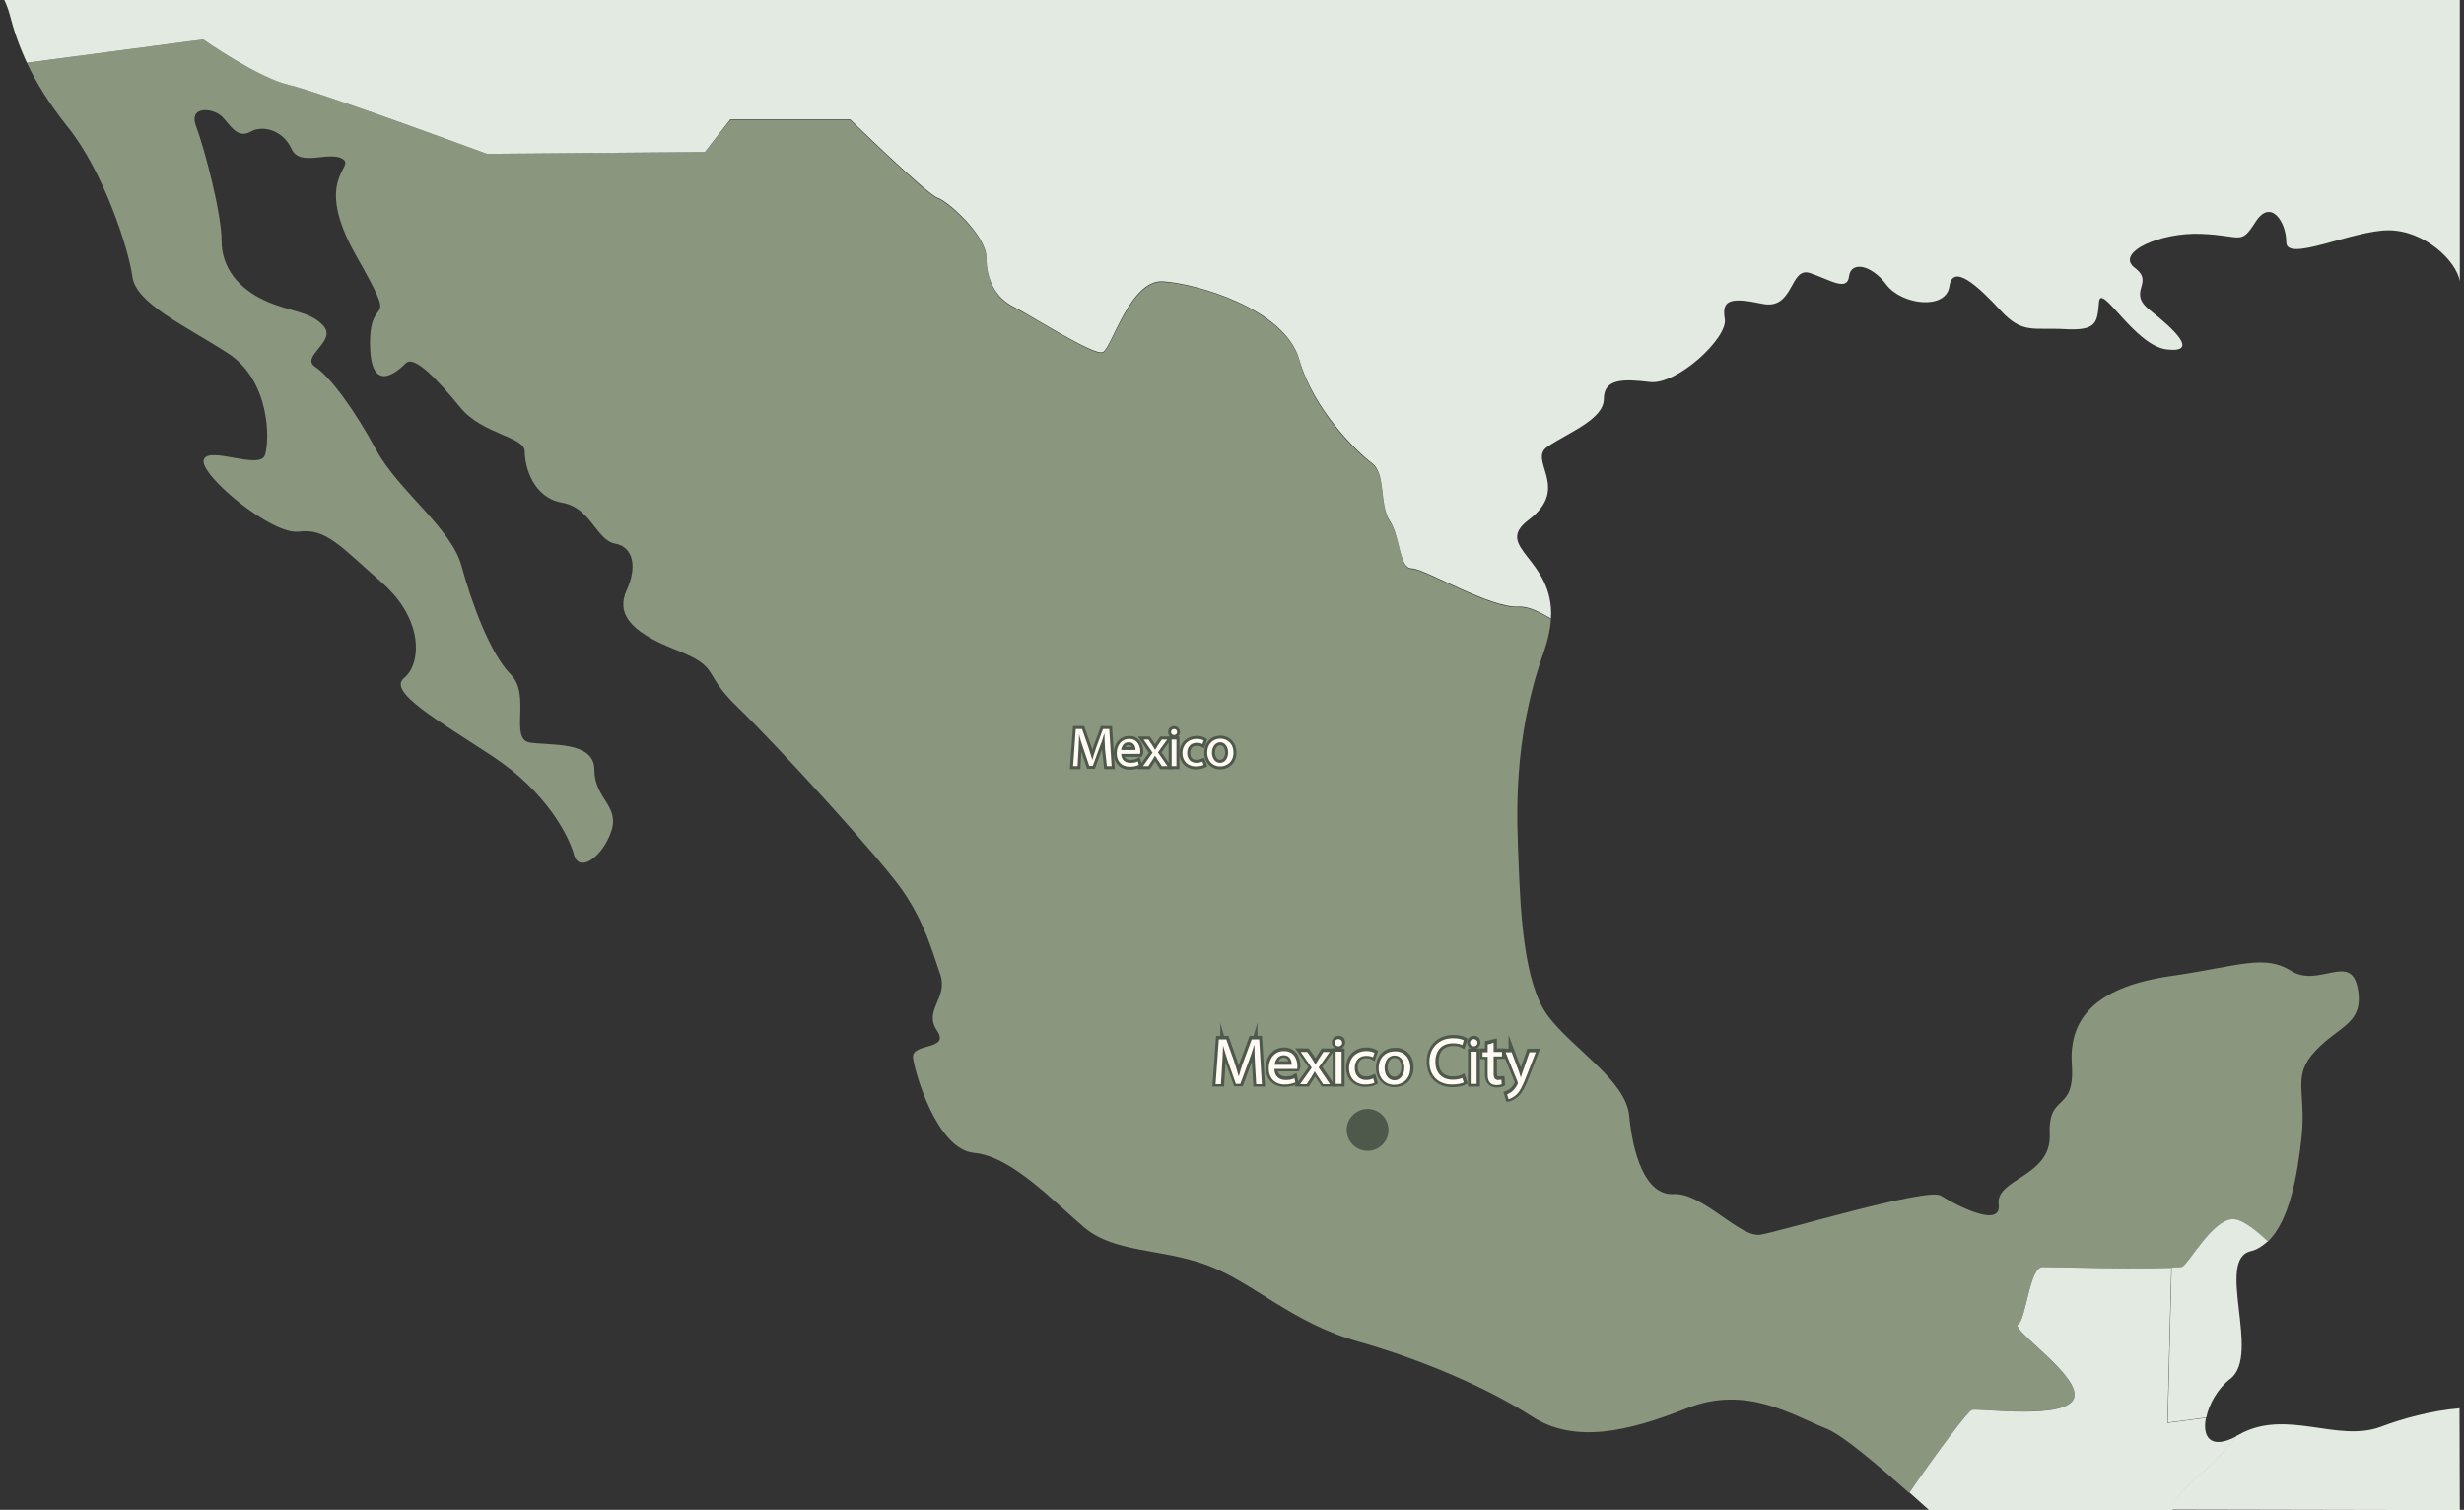 <?xml version="1.0" encoding="utf-8"?>
<!-- Generator: Adobe Illustrator 25.3.1, SVG Export Plug-In . SVG Version: 6.00 Build 0)  -->
<svg version="1.2" baseProfile="tiny" id="Layer_1" xmlns="http://www.w3.org/2000/svg" xmlns:xlink="http://www.w3.org/1999/xlink"
	 x="0px" y="0px" viewBox="0 0 825 505.5" overflow="visible" xml:space="preserve">
<rect x="0" y="0" width="825" height="505.5" fill="#333333" stroke="none"/>
<g>
	<path fill="#E3EAE1" d="M823.6,505.6l-0.1-34.1c-9.6,0.8-19.2,3.5-26.1,6.1c-14.8,5.7-31.9-6.3-47.9,2.8c-0.2,0.1-0.4,0.2-0.6,0.3
		c-3.5,4.4-8.3,9.8-13.9,14.3c-4.5,3.6-6.6,7.3-7.8,10.4L823.6,505.6z"/>
	<path fill="#8A967E" d="M660.3,472c2.7-0.5,31.3,3.3,34.1-3.8c2.8-7.1-21.4-23.1-18.7-24.8c2.7-1.6,3.8-19.2,8.2-19.2
		c4.4,0,44.6,1.1,46.8,0c2.2-1.1,9.9-15.4,16.5-15.9c3-0.3,7.7,3.4,12,7.5c7.4-6.9,10-22.3,11.4-34.9c1.7-15.4-3.4-20.5,4.6-29
		c8-8.6,16.5-9.1,14.2-21.1c-2.3-12-13.1,0-22.2-5.7c-9.1-5.7-17.1-1.7-40.5,1.7c-23.4,3.4-34.2,13.1-33,29.6
		c1.1,16.5-8,9.1-7.4,23.4c0.6,14.2-18.2,14.8-17.1,23.4c1.1,8.5-14.8,0-19.4-2.9c-4.6-2.8-53.6,12-60.4,13.1
		c-6.8,1.1-19.4-14.2-29.1-13.6c-9.7,0.5-13.7-14.3-14.8-26.2c-1.1-12-19.4-22.8-27.3-33.6c-8-10.8-9.1-34.8-9.7-50.2
		c-0.6-15.4-2.3-41.6,8.5-71.8c1.4-4.1,2.1-7.6,2.3-10.7c-3.9-2.4-7.8-4.2-10.7-4c-9.7,0.6-31.6-12.8-35.9-12.8
		c-4.3,0-3.6-10.3-7.3-15.8c-3.7-5.5-1.2-15.8-6.1-19.5c-4.9-3.6-19.5-17.6-24.3-34.7c-4.9-17-34.7-25.6-45.7-26.1
		c-10.9-0.6-17,22.5-20.1,23.7c-3,1.2-23.7-12.2-29.8-15.2c-6.1-3-9.1-9.1-9.1-16.4c0-7.3-12.8-18.9-16.4-20.1
		c-3.7-1.2-29.2-26.2-29.2-26.2h-40.2L236,50.9l-73,0.6c0,0-56-20.7-66.3-23.1C86.3,26,68,13.2,68,13.2L9,21
		c3,6.5,7.3,13.5,13.6,21.4c12,14.8,20.5,41,21.7,50.1c1.1,9.1,17.7,16.5,31.9,25.7c14.2,9.1,14.2,29,12.5,34.2
		c-1.7,5.1-19.4-3.4-20.5,1.7C67,159.1,90.9,179.1,100,178c9.1-1.2,13.7,4.6,27.9,17.1c14.2,12.5,13.1,27.3,7.4,31.9
		c-5.7,4.6,11.4,14.2,29.6,26.2c18.2,12,25.6,26.8,27.3,33c1.7,6.3,9.7,0.6,12.5-8c2.8-8.5-5.7-10.8-5.7-20.5c0-9.7-14.8-8-21.7-9.1
		c-6.8-1.2,0.6-16-6.3-22.8c-6.8-6.8-13.1-23.9-16.5-36.4c-3.4-12.6-21.1-25.1-28.5-38.7c-7.4-13.7-15.4-24.5-20.5-27.9
		c-5.1-3.4,7.4-8.5,2.8-13.7c-4.6-5.1-11.4-4.6-19.9-8.6c-8.5-4-14.2-10.8-14.2-19.9c0-9.1-5.7-30.8-8.5-38.2
		c-2.9-7.4,6.3-6.3,9.1-2.9c2.9,3.4,5.1,6.8,9.1,4.6c4-2.3,10.8-0.6,13.7,5.7c2.8,6.3,12.5,0.6,17.1,3.4c4.6,2.8-10.3,6.3,4.6,32.5
		c14.8,26.2,4.6,11.4,4.6,29.1c0,17.7,9.1,9.7,12,6.8c2.8-2.8,10.8,5.7,18.2,14.8c7.4,9.1,21.6,9.7,21.6,14.8
		c0,5.1,2.8,15.4,12.5,17.1c9.7,1.7,11.4,12.5,17.7,13.7c6.3,1.1,7.4,8,4,15.4c-3.4,7.4,0,13.7,16,20c16,6.3,8.6,7.4,21.1,19.4
		c12.5,12,47.9,50.7,55.3,61.5c7.4,10.8,9.7,19.9,12.5,27.9c2.8,8-5.7,12-1.1,18.8c4.6,6.8-8.5,4-8,9.1c0.6,5.1,8,30.8,20.5,31.9
		c12.5,1.1,26.8,16.5,37,25.1c10.3,8.5,25.6,6.8,41,12.5c15.4,5.7,28.5,19.4,50.7,25.6c22.2,6.3,43.9,15.9,58.1,25.1
		c14.2,9.1,31.9,5.1,51.8-2.8s35.3,2.3,46.7,6.8c5.6,2.3,16.6,11.7,27.7,21.5C649.4,485.3,659.1,472.2,660.3,472z"/>
	<path fill="#E3EAE1" d="M735.1,495.1c5.6-4.5,10.4-9.9,13.9-14.3c-8.9,4.8-11.7,0.2-10.4-6.1l-12.9,1.7l1.3-51.9
		c-10.4,0.5-39.4-0.3-43.1-0.3c-4.4,0-5.5,17.6-8.2,19.2c-2.7,1.7,21.5,17.6,18.7,24.8c-2.8,7.2-31.4,3.3-34.1,3.8
		c-1.3,0.3-11,13.3-21,27.7c2.2,2,4.4,3.9,6.6,5.9l81.5,0C728.5,502.4,730.6,498.7,735.1,495.1z"/>
	<path fill="#E3EAE1" d="M730.7,424.1c-0.3,0.2-1.7,0.3-3.6,0.3l-1.3,51.9l12.9-1.7c0.9-4.4,3.8-9.7,8.1-13
		c10.3-8-5.1-39.9,6.8-42.7c2.2-0.5,4-1.8,5.7-3.3c-4.3-4-9-7.7-12-7.4C740.6,408.7,732.9,423,730.7,424.1z"/>
	<path fill="#E3EAE1" d="M1.4-0.1c0.8,1.7,1.4,3.3,1.8,4.8C4.5,9.8,6.3,15.2,9,21L68,13.2c0,0,18.3,12.8,28.6,15.2
		C107,30.8,163,51.5,163,51.5l73-0.6l8.5-10.9h40.2c0,0,25.6,25,29.2,26.2c3.7,1.2,16.4,12.8,16.4,20.1c0,7.3,3,13.4,9.1,16.4
		c6.1,3.1,26.8,16.4,29.8,15.2c3-1.2,9.1-24.3,20.1-23.7c11,0.6,40.8,9.1,45.7,26.1c4.9,17.1,19.5,31.1,24.3,34.7
		c4.9,3.6,2.4,14,6.1,19.5c3.6,5.5,3,15.8,7.3,15.8c4.3,0,26.2,13.4,35.9,12.8c2.9-0.2,6.7,1.6,10.7,4c1.2-20.3-19.8-23.8-7.4-33.1
		c14.2-10.8-0.6-20,6.3-24.5c6.8-4.6,18.8-9.1,18.8-15.9c0-6.8,6.3-6.8,15.4-5.7c9.1,1.1,26.2-14.8,25.1-21.1
		c-1.1-6.3,1.7-7.4,12.5-5.1c10.8,2.3,9.1-12.5,16-10.3c6.8,2.3,12.5,6.3,13.1,1.1c0.6-5.1,7.4-4,12.5,2.8
		c5.1,6.8,19.9,8.6,21.1,0.6c1.1-8,9.7,0,17.1,8c7.4,8,10.8,5.7,21.6,6.3c10.8,0.6,10.8-2.3,11.4-9.1c0.6-6.8,12,14.8,22.8,15.9
		c10.8,1.2,2.3-6.8-5.7-13.1c-8-6.3,1.7-9.1-5.1-14.2c-6.8-5.1,8.5-12,22.2-11.4c13.7,0.5,13.1,4,18.2-4c5.1-8,10.3,0,10.3,6.8
		c0,6.9,22.2-4,34.2-4c12,0,22.8,10.2,23.9,17.1l0-94.2"/>
</g>
<g>
	<circle fill="#4E594C" cx="457.9" cy="378.3" r="7"/>
</g>
<g>
	<path fill="#4E594C" stroke="#4E594C" stroke-width="2" stroke-miterlimit="10" d="M370,251c-0.1-1.7-0.2-3.8-0.2-5.3h-0.1
		c-0.4,1.5-0.9,3-1.6,4.7l-2.2,6h-1.2l-2-5.9c-0.6-1.7-1.1-3.3-1.4-4.8h0c0,1.5-0.1,3.6-0.2,5.5l-0.3,5.3h-1.5l0.9-12.4h2.1l2.1,6
		c0.5,1.5,0.9,2.9,1.3,4.2h0.1c0.3-1.2,0.8-2.6,1.3-4.2l2.2-6h2.1l0.8,12.4h-1.6L370,251z"/>
	<path fill="#4E594C" stroke="#4E594C" stroke-width="2" stroke-miterlimit="10" d="M375.4,252.3c0,2.2,1.4,3.1,3.1,3.1
		c1.2,0,1.9-0.2,2.5-0.5l0.3,1.2c-0.6,0.3-1.6,0.6-3,0.6c-2.8,0-4.4-1.8-4.4-4.5c0-2.7,1.6-4.8,4.2-4.8c2.9,0,3.7,2.6,3.7,4.2
		c0,0.3,0,0.6-0.1,0.8H375.4z M380.2,251.1c0-1-0.4-2.6-2.3-2.6c-1.7,0-2.4,1.5-2.5,2.6H380.2z"/>
	<path fill="#4E594C" stroke="#4E594C" stroke-width="2" stroke-miterlimit="10" d="M384.5,247.6l1.3,1.9c0.3,0.5,0.6,1,0.9,1.5h0.1
		c0.3-0.5,0.6-1,0.9-1.5l1.3-1.9h1.8l-3.1,4.3l3.2,4.6h-1.9l-1.3-2c-0.4-0.5-0.6-1-1-1.5h0c-0.3,0.5-0.6,1-0.9,1.5l-1.3,2h-1.8
		l3.2-4.5l-3-4.4H384.5z"/>
	<path fill="#4E594C" stroke="#4E594C" stroke-width="2" stroke-miterlimit="10" d="M394.1,245.1c0,0.6-0.4,1-1,1c-0.6,0-1-0.4-1-1
		c0-0.6,0.4-1,1-1C393.7,244.1,394.1,244.5,394.1,245.1z M392.3,256.5v-8.9h1.6v8.9H392.3z"/>
	<path fill="#4E594C" stroke="#4E594C" stroke-width="2" stroke-miterlimit="10" d="M403,256.1c-0.4,0.2-1.4,0.5-2.6,0.5
		c-2.7,0-4.5-1.8-4.5-4.5c0-2.7,1.9-4.7,4.8-4.7c1,0,1.8,0.2,2.3,0.5l-0.4,1.2c-0.4-0.2-1-0.4-1.9-0.4c-2.1,0-3.2,1.5-3.2,3.4
		c0,2.1,1.3,3.3,3.1,3.3c0.9,0,1.5-0.2,2-0.4L403,256.1z"/>
	<path fill="#4E594C" stroke="#4E594C" stroke-width="2" stroke-miterlimit="10" d="M413,251.9c0,3.3-2.3,4.7-4.5,4.7
		c-2.4,0-4.3-1.8-4.3-4.6c0-3,2-4.7,4.5-4.7C411.2,247.4,413,249.2,413,251.9z M405.8,252c0,1.9,1.1,3.4,2.7,3.4
		c1.6,0,2.7-1.5,2.7-3.5c0-1.5-0.8-3.4-2.7-3.4C406.7,248.6,405.8,250.3,405.8,252z"/>
</g>
<g>
	<path fill="#FFFAF3" d="M370,251c-0.1-1.7-0.2-3.8-0.2-5.3h-0.1c-0.4,1.5-0.9,3-1.6,4.7l-2.2,6h-1.2l-2-5.9
		c-0.6-1.7-1.1-3.3-1.4-4.8h0c0,1.5-0.1,3.6-0.2,5.5l-0.3,5.3h-1.5l0.9-12.4h2.1l2.1,6c0.5,1.5,0.9,2.9,1.3,4.2h0.1
		c0.3-1.3,0.8-2.6,1.3-4.2l2.2-6h2.1l0.8,12.4h-1.6L370,251z"/>
	<path fill="#FFFAF3" d="M375.4,252.3c0,2.2,1.4,3.1,3.1,3.1c1.2,0,1.9-0.2,2.5-0.5l0.3,1.2c-0.6,0.3-1.6,0.6-3,0.6
		c-2.8,0-4.4-1.8-4.4-4.5c0-2.7,1.6-4.8,4.2-4.8c2.9,0,3.7,2.6,3.7,4.2c0,0.3,0,0.6-0.1,0.8H375.4z M380.2,251.1
		c0-1-0.4-2.6-2.3-2.6c-1.7,0-2.4,1.5-2.5,2.6H380.2z"/>
	<path fill="#FFFAF3" d="M384.5,247.6l1.3,1.9c0.3,0.5,0.6,1,0.9,1.5h0.1c0.3-0.5,0.6-1,0.9-1.5l1.3-1.9h1.8l-3.1,4.3l3.2,4.6h-1.9
		l-1.3-2c-0.4-0.5-0.6-1-1-1.5h0c-0.3,0.5-0.6,1-0.9,1.5l-1.3,2h-1.8l3.2-4.5l-3-4.4H384.5z"/>
	<path fill="#FFFAF3" d="M394.1,245.1c0,0.6-0.4,1-1,1c-0.6,0-1-0.4-1-1c0-0.6,0.4-1,1-1C393.7,244.1,394.1,244.5,394.1,245.1z
		 M392.3,256.5v-8.9h1.6v8.9H392.3z"/>
	<path fill="#FFFAF3" d="M403,256.1c-0.4,0.2-1.4,0.5-2.6,0.5c-2.7,0-4.5-1.8-4.5-4.5c0-2.7,1.9-4.7,4.8-4.7c1,0,1.8,0.2,2.3,0.5
		l-0.4,1.2c-0.4-0.2-1-0.4-1.9-0.4c-2.1,0-3.2,1.5-3.2,3.4c0,2.1,1.3,3.3,3.1,3.3c0.9,0,1.5-0.2,2-0.4L403,256.1z"/>
	<path fill="#FFFAF3" d="M413,251.9c0,3.3-2.3,4.7-4.5,4.7c-2.4,0-4.3-1.8-4.3-4.6c0-3,2-4.7,4.5-4.7
		C411.2,247.4,413,249.2,413,251.9z M405.8,252c0,1.9,1.1,3.4,2.7,3.4c1.6,0,2.7-1.5,2.7-3.5c0-1.5-0.8-3.4-2.7-3.4
		C406.7,248.6,405.8,250.3,405.8,252z"/>
</g>
<g>
	<path fill="#4E594C" stroke="#4E594C" stroke-width="2" stroke-miterlimit="10" d="M420.2,356.2c-0.1-2.1-0.2-4.6-0.2-6.5H420
		c-0.5,1.8-1.1,3.6-1.9,5.7l-2.7,7.3h-1.5l-2.5-7.1c-0.7-2.1-1.3-4-1.8-5.8h0c0,1.9-0.2,4.4-0.3,6.6l-0.4,6.4h-1.9l1.1-15h2.5
		l2.6,7.3c0.6,1.8,1.1,3.5,1.5,5h0.1c0.4-1.5,0.9-3.2,1.6-5l2.7-7.3h2.5l0.9,15h-1.9L420.2,356.2z"/>
	<path fill="#4E594C" stroke="#4E594C" stroke-width="2" stroke-miterlimit="10" d="M426.7,357.7c0,2.6,1.8,3.7,3.7,3.7
		c1.4,0,2.3-0.2,3-0.6l0.3,1.4c-0.7,0.3-1.9,0.7-3.6,0.7c-3.3,0-5.3-2.2-5.3-5.4s1.9-5.8,5.1-5.8c3.6,0,4.5,3.1,4.5,5.1
		c0,0.4,0,0.7-0.1,0.9H426.7z M432.5,356.3c0-1.2-0.5-3.2-2.7-3.2c-2,0-2.9,1.8-3,3.2H432.5z"/>
	<path fill="#4E594C" stroke="#4E594C" stroke-width="2" stroke-miterlimit="10" d="M437.7,352l1.6,2.3c0.4,0.6,0.7,1.2,1.1,1.8h0.1
		c0.4-0.6,0.7-1.2,1.1-1.8l1.5-2.3h2.1l-3.7,5.2l3.8,5.6h-2.2l-1.6-2.4c-0.4-0.6-0.8-1.2-1.2-1.9h0c-0.4,0.6-0.7,1.2-1.1,1.9
		l-1.6,2.4h-2.2l3.9-5.5l-3.7-5.3H437.7z"/>
	<path fill="#4E594C" stroke="#4E594C" stroke-width="2" stroke-miterlimit="10" d="M449.4,349c0,0.7-0.5,1.2-1.3,1.2
		c-0.7,0-1.2-0.5-1.2-1.2c0-0.7,0.5-1.2,1.2-1.2C449,347.7,449.4,348.3,449.4,349z M447.2,362.8V352h2v10.8H447.2z"/>
	<path fill="#4E594C" stroke="#4E594C" stroke-width="2" stroke-miterlimit="10" d="M460.2,362.3c-0.5,0.3-1.7,0.6-3.1,0.6
		c-3.3,0-5.4-2.2-5.4-5.5c0-3.3,2.3-5.7,5.8-5.7c1.2,0,2.2,0.3,2.7,0.6l-0.5,1.5c-0.5-0.3-1.2-0.5-2.3-0.5c-2.5,0-3.8,1.8-3.8,4.1
		c0,2.5,1.6,4,3.8,4c1.1,0,1.9-0.3,2.4-0.5L460.2,362.3z"/>
	<path fill="#4E594C" stroke="#4E594C" stroke-width="2" stroke-miterlimit="10" d="M472.3,357.3c0,4-2.8,5.7-5.4,5.7
		c-2.9,0-5.2-2.1-5.2-5.5c0-3.6,2.4-5.7,5.4-5.7C470.2,351.7,472.3,354,472.3,357.3z M463.6,357.4c0,2.4,1.4,4.1,3.3,4.1
		c1.9,0,3.3-1.8,3.3-4.2c0-1.8-0.9-4.1-3.3-4.1C464.7,353.2,463.6,355.3,463.6,357.4z"/>
	<path fill="#4E594C" stroke="#4E594C" stroke-width="2" stroke-miterlimit="10" d="M490.2,362.3c-0.7,0.4-2.2,0.7-4,0.7
		c-4.3,0-7.5-2.7-7.5-7.6c0-4.7,3.2-7.9,7.9-7.9c1.9,0,3.1,0.4,3.6,0.7l-0.5,1.6c-0.7-0.4-1.8-0.6-3.1-0.6c-3.6,0-5.9,2.2-5.9,6.2
		c0,3.7,2.1,6,5.8,6c1.2,0,2.4-0.2,3.2-0.6L490.2,362.3z"/>
	<path fill="#4E594C" stroke="#4E594C" stroke-width="2" stroke-miterlimit="10" d="M494.7,349c0,0.7-0.5,1.2-1.3,1.2
		c-0.7,0-1.2-0.5-1.2-1.2c0-0.7,0.5-1.2,1.2-1.2C494.2,347.7,494.7,348.3,494.7,349z M492.5,362.8V352h2v10.8H492.5z"/>
	<path fill="#4E594C" stroke="#4E594C" stroke-width="2" stroke-miterlimit="10" d="M500.2,348.9v3.1h2.8v1.5h-2.8v5.8
		c0,1.3,0.4,2.1,1.5,2.1c0.5,0,0.9-0.1,1.1-0.1l0.1,1.5c-0.4,0.2-1,0.3-1.8,0.3c-0.9,0-1.7-0.3-2.1-0.8c-0.6-0.6-0.8-1.5-0.8-2.8
		v-5.9h-1.7V352h1.7v-2.6L500.2,348.9z"/>
	<path fill="#4E594C" stroke="#4E594C" stroke-width="2" stroke-miterlimit="10" d="M506.1,352l2.4,6.4c0.2,0.7,0.5,1.6,0.7,2.2h0
		c0.2-0.6,0.4-1.5,0.7-2.2l2.2-6.3h2.1l-3,7.7c-1.4,3.7-2.4,5.6-3.7,6.7c-1,0.8-1.9,1.2-2.4,1.3l-0.5-1.6c0.5-0.2,1.1-0.5,1.7-1
		c0.5-0.4,1.2-1.2,1.7-2.2c0.1-0.2,0.2-0.4,0.2-0.5s0-0.3-0.1-0.5l-4-9.9H506.1z"/>
</g>
<g>
	<path fill="#FFFAF3" d="M420.2,356.4c-0.1-2.1-0.2-4.6-0.2-6.5h-0.1c-0.5,1.8-1.1,3.6-1.9,5.7l-2.7,7.3h-1.5l-2.5-7.1
		c-0.7-2.1-1.3-4-1.8-5.8h0c0,1.9-0.2,4.4-0.3,6.6l-0.4,6.4H407l1.1-15h2.5l2.6,7.3c0.6,1.8,1.1,3.5,1.5,5h0.1
		c0.4-1.5,0.9-3.2,1.6-5l2.7-7.3h2.5l0.9,15h-1.9L420.2,356.4z"/>
	<path fill="#FFFAF3" d="M426.7,357.9c0,2.6,1.8,3.7,3.7,3.7c1.4,0,2.3-0.2,3-0.6l0.3,1.4c-0.7,0.3-1.9,0.7-3.6,0.7
		c-3.3,0-5.3-2.2-5.3-5.4s1.9-5.8,5.1-5.8c3.6,0,4.5,3.1,4.5,5.1c0,0.4,0,0.7-0.1,0.9H426.7z M432.5,356.5c0-1.2-0.5-3.2-2.7-3.2
		c-2,0-2.9,1.8-3,3.2H432.5z"/>
	<path fill="#FFFAF3" d="M437.7,352.2l1.6,2.3c0.4,0.6,0.7,1.2,1.1,1.8h0.1c0.4-0.6,0.7-1.2,1.1-1.8l1.5-2.3h2.1l-3.7,5.2l3.8,5.6
		H443l-1.6-2.4c-0.4-0.6-0.8-1.2-1.2-1.9h0c-0.4,0.6-0.7,1.2-1.1,1.9l-1.6,2.4h-2.2l3.9-5.5l-3.7-5.3H437.7z"/>
	<path fill="#FFFAF3" d="M449.4,349.1c0,0.7-0.5,1.2-1.3,1.2c-0.7,0-1.2-0.5-1.2-1.2c0-0.7,0.5-1.2,1.2-1.2
		C448.9,347.9,449.4,348.5,449.4,349.1z M447.2,362.9v-10.8h2v10.8H447.2z"/>
	<path fill="#FFFAF3" d="M460.2,362.5c-0.5,0.3-1.7,0.6-3.1,0.6c-3.3,0-5.4-2.2-5.4-5.5c0-3.3,2.3-5.7,5.8-5.7
		c1.2,0,2.2,0.3,2.7,0.6l-0.5,1.5c-0.5-0.3-1.2-0.5-2.3-0.5c-2.5,0-3.8,1.8-3.8,4.1c0,2.5,1.6,4,3.8,4c1.1,0,1.9-0.3,2.4-0.5
		L460.2,362.5z"/>
	<path fill="#FFFAF3" d="M472.2,357.5c0,4-2.8,5.7-5.4,5.7c-2.9,0-5.2-2.1-5.2-5.5c0-3.6,2.4-5.7,5.4-5.7
		C470.1,351.9,472.2,354.2,472.2,357.5z M463.6,357.6c0,2.4,1.4,4.1,3.3,4.1c1.9,0,3.3-1.8,3.3-4.2c0-1.8-0.9-4.1-3.3-4.1
		C464.6,353.4,463.6,355.5,463.6,357.6z"/>
	<path fill="#FFFAF3" d="M490.1,362.4c-0.7,0.4-2.2,0.7-4,0.7c-4.3,0-7.5-2.7-7.5-7.6c0-4.7,3.2-7.9,7.9-7.9c1.9,0,3.1,0.4,3.6,0.7
		l-0.5,1.6c-0.7-0.4-1.8-0.6-3.1-0.6c-3.6,0-5.9,2.2-5.9,6.2c0,3.7,2.1,6,5.8,6c1.2,0,2.4-0.2,3.2-0.6L490.1,362.4z"/>
	<path fill="#FFFAF3" d="M494.7,349.1c0,0.7-0.5,1.2-1.3,1.2c-0.7,0-1.2-0.5-1.2-1.2c0-0.7,0.5-1.2,1.2-1.2
		C494.2,347.9,494.7,348.5,494.7,349.1z M492.4,362.9v-10.8h2v10.8H492.4z"/>
	<path fill="#FFFAF3" d="M500.1,349.1v3.1h2.8v1.5h-2.8v5.8c0,1.3,0.4,2.1,1.5,2.1c0.5,0,0.9-0.1,1.1-0.1l0.1,1.5
		c-0.4,0.2-1,0.3-1.8,0.3c-0.9,0-1.7-0.3-2.1-0.8c-0.6-0.6-0.8-1.5-0.8-2.8v-5.9h-1.7v-1.5h1.7v-2.6L500.1,349.1z"/>
	<path fill="#FFFAF3" d="M506.1,352.2l2.4,6.4c0.2,0.7,0.5,1.6,0.7,2.2h0c0.2-0.6,0.4-1.5,0.7-2.2l2.2-6.3h2.1l-3,7.7
		c-1.4,3.7-2.4,5.6-3.7,6.7c-1,0.8-1.9,1.2-2.4,1.3l-0.5-1.6c0.5-0.2,1.1-0.5,1.7-1c0.5-0.4,1.2-1.2,1.7-2.2
		c0.1-0.2,0.2-0.4,0.2-0.5s0-0.3-0.1-0.5l-4-9.9H506.1z"/>
</g>
</svg>
